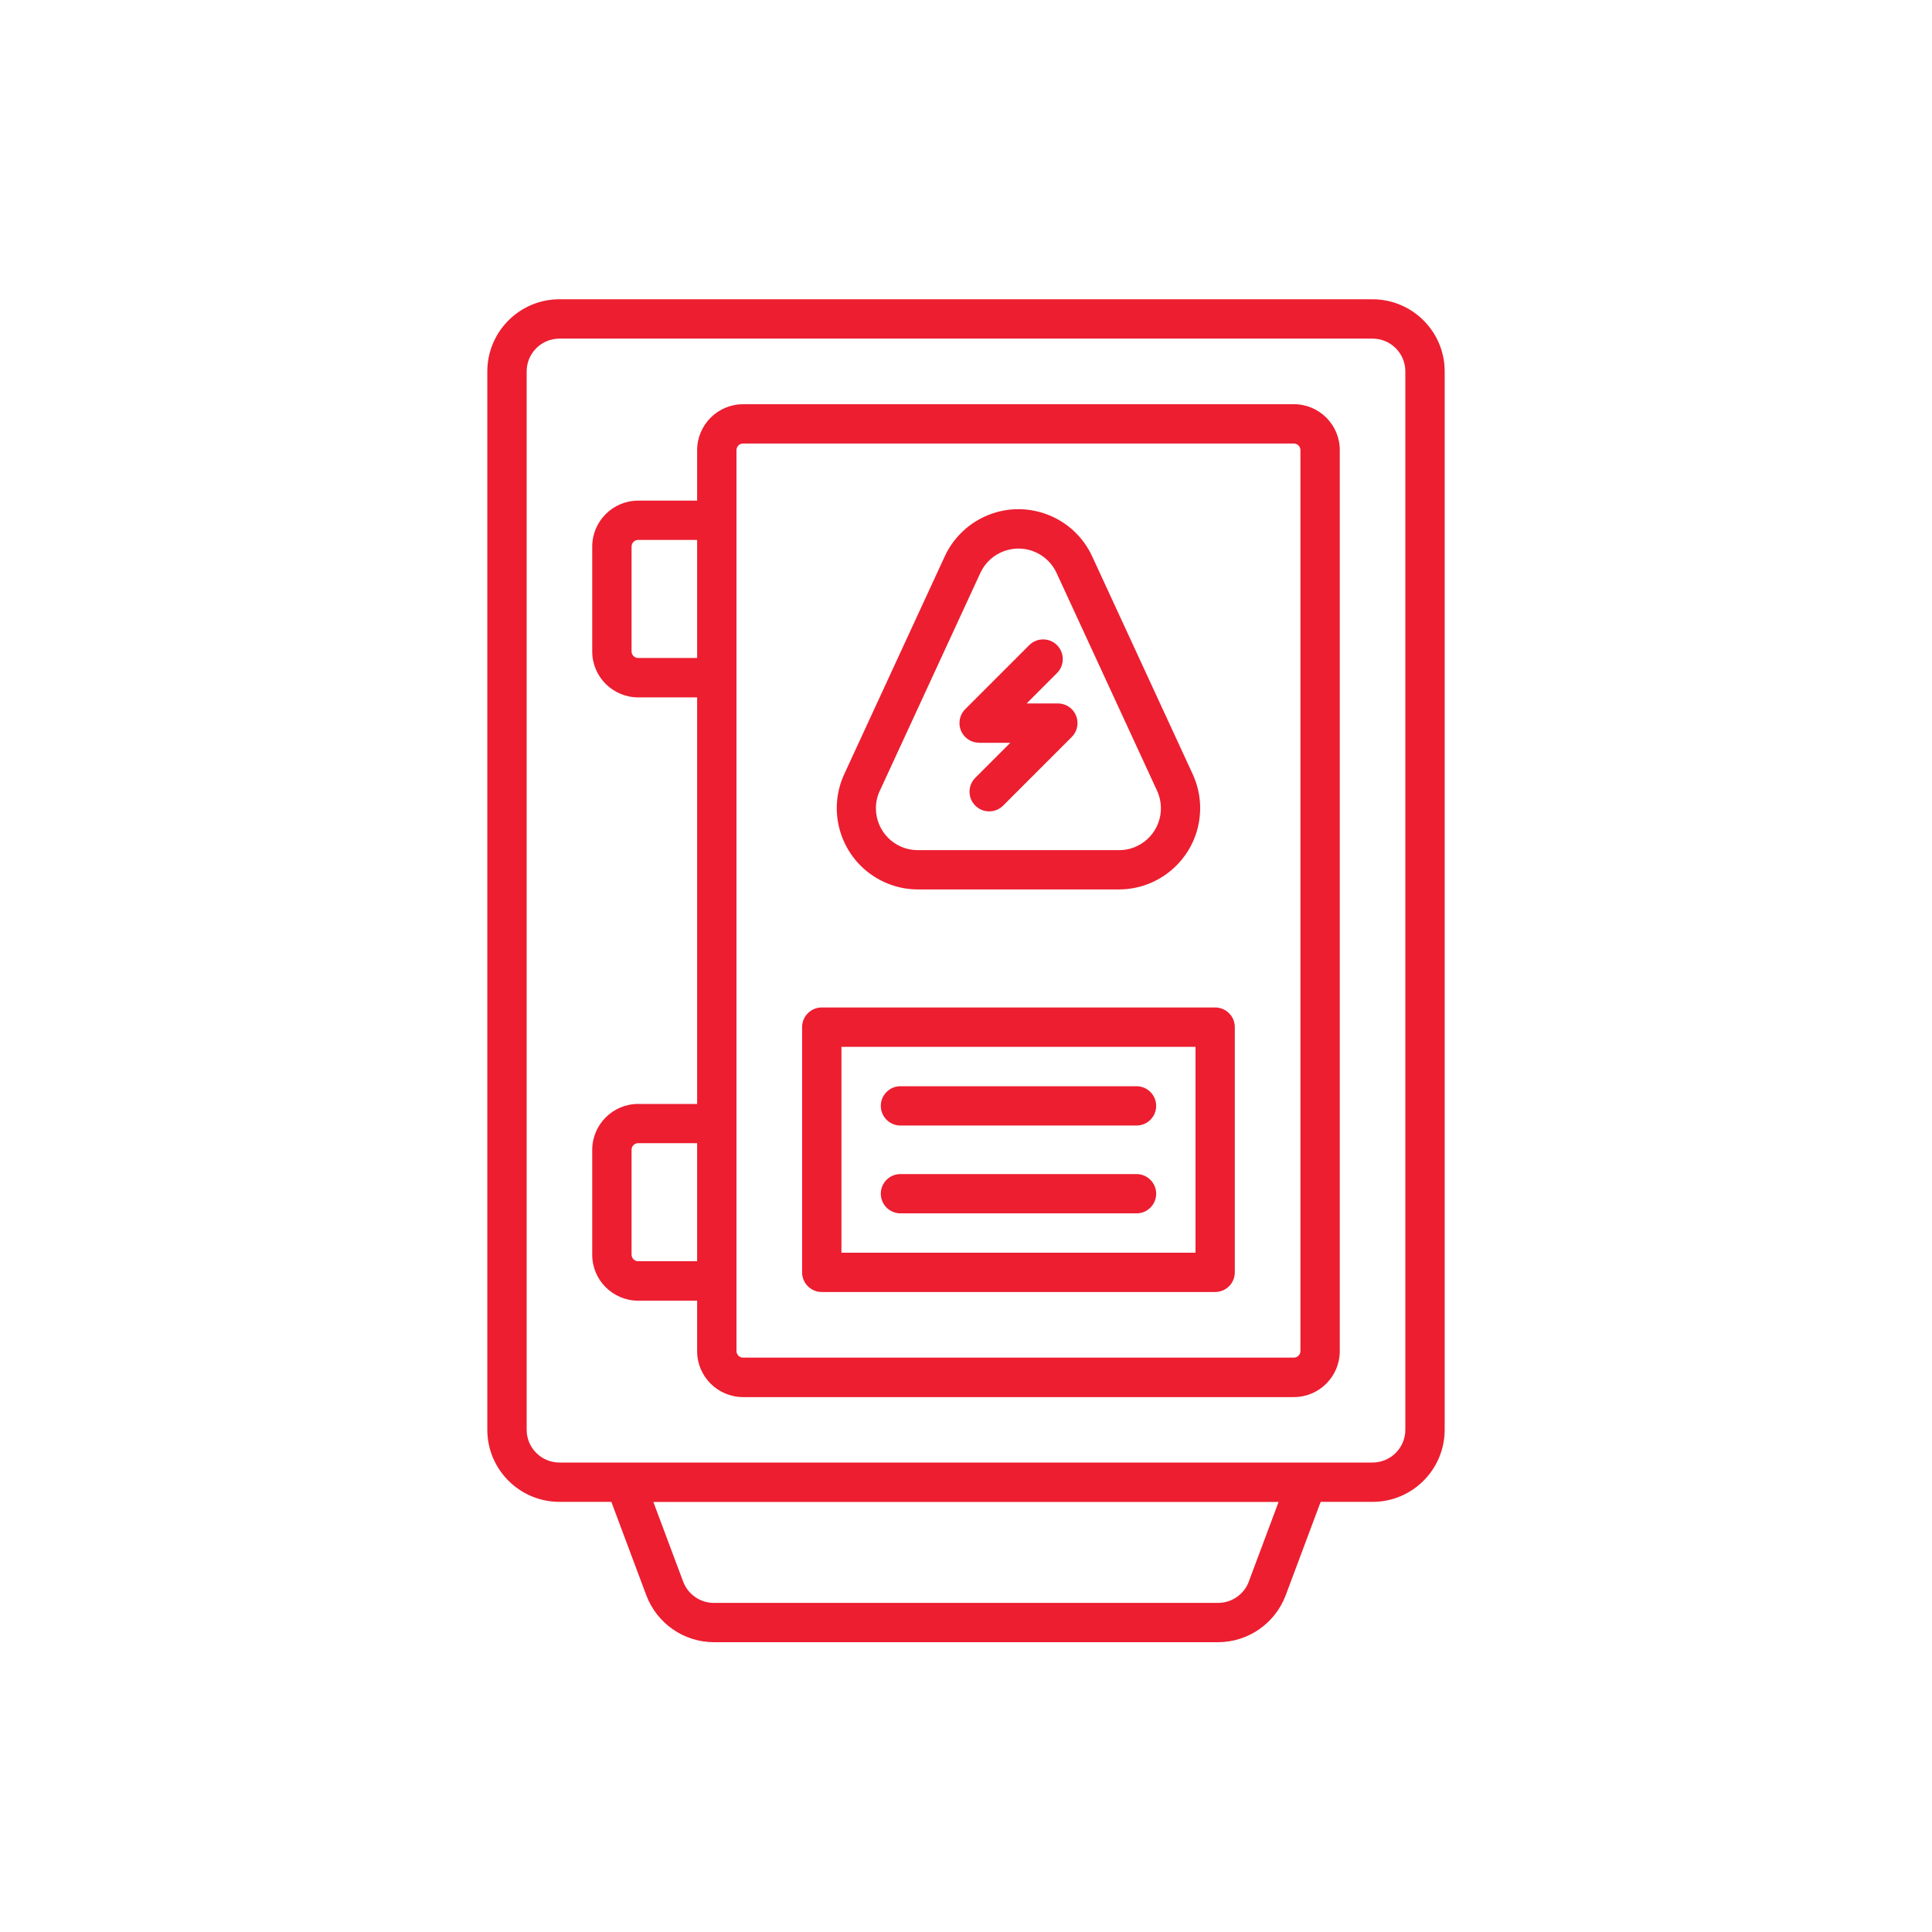 <?xml version="1.0" encoding="UTF-8"?>
<svg id="Layer_1" data-name="Layer 1" xmlns="http://www.w3.org/2000/svg" viewBox="0 0 300 300">
  <defs>
    <style>
      .cls-1 {
        fill: #ec1e30;
        stroke-width: 0px;
      }
    </style>
  </defs>
  <path class="cls-1" d="M213.13,46.47h-126.26c-6.18,0-11.19,5.02-11.2,11.2v164.34c0,6.18,5.02,11.19,11.2,11.2h8.06l5.43,14.51c1.65,4.37,5.82,7.27,10.49,7.28h78.3c4.67-.01,8.84-2.91,10.49-7.28l5.43-14.51h8.06c6.18,0,11.19-5.02,11.2-11.2V57.67c0-6.18-5.02-11.19-11.2-11.2ZM193.92,245.59c-.75,1.98-2.64,3.3-4.77,3.31h-78.3c-2.12,0-4.02-1.32-4.77-3.31l-4.63-12.37h97.09l-4.63,12.37ZM218.22,222.01c0,2.81-2.28,5.09-5.09,5.09h-126.26c-2.81,0-5.09-2.28-5.09-5.09V57.67c0-2.81,2.28-5.09,5.09-5.09h126.26c2.81,0,5.09,2.28,5.09,5.09v164.34Z"/>
  <path class="cls-1" d="M200.91,62.77h-85.53c-3.93,0-7.12,3.19-7.13,7.13v7.84h-9.16c-3.93,0-7.12,3.19-7.13,7.13v16.29c0,3.93,3.19,7.12,7.13,7.13h9.16v63.13h-9.16c-3.93,0-7.12,3.19-7.13,7.13v16.29c0,3.93,3.19,7.12,7.13,7.13h9.16v7.84c0,3.93,3.19,7.12,7.13,7.13h85.53c3.93,0,7.12-3.19,7.13-7.13V69.89c0-3.93-3.19-7.12-7.13-7.13ZM99.09,102.17c-.56,0-1.02-.46-1.02-1.02v-16.29c0-.56.46-1.02,1.02-1.02h9.16v18.33h-9.16ZM99.09,195.84c-.56,0-1.02-.46-1.02-1.02v-16.29c0-.56.46-1.02,1.02-1.02h9.16v18.33h-9.16ZM201.93,209.79c0,.56-.46,1.02-1.02,1.02h-85.53c-.56,0-1.02-.46-1.02-1.02V69.89c0-.56.46-1.02,1.02-1.02h85.53c.56,0,1.02.46,1.02,1.02v139.9Z"/>
  <path class="cls-1" d="M188.69,156.44h-61.09c-1.69,0-3.05,1.37-3.05,3.05h0v38.08c0,1.69,1.37,3.05,3.05,3.05h61.09c1.69,0,3.05-1.37,3.05-3.05v-38.08c0-1.69-1.37-3.05-3.05-3.05h0ZM185.64,194.52h-54.98v-31.97h54.98v31.97Z"/>
  <path class="cls-1" d="M139.82,188.41h36.66c1.69,0,3.05-1.37,3.05-3.05s-1.37-3.05-3.05-3.05h-36.66c-1.69,0-3.05,1.37-3.05,3.05s1.37,3.05,3.05,3.05Z"/>
  <path class="cls-1" d="M139.82,174.77h36.66c1.69,0,3.05-1.37,3.05-3.05s-1.37-3.05-3.05-3.05h-36.66c-1.69,0-3.05,1.37-3.05,3.05s1.37,3.05,3.05,3.05Z"/>
  <path class="cls-1" d="M142.52,138.11h31.25c6.97-.02,12.61-5.69,12.59-12.66,0-1.8-.4-3.58-1.15-5.22l-15.62-33.84c-2.92-6.32-10.41-9.08-16.73-6.16-2.72,1.26-4.9,3.44-6.16,6.16l-15.62,33.85c-2.9,6.34-.11,13.83,6.23,16.73,1.64.75,3.41,1.14,5.21,1.14ZM136.62,122.79l15.62-33.85c1.52-3.26,5.4-4.67,8.66-3.15,1.39.65,2.5,1.76,3.15,3.15l15.62,33.85c1.5,3.26.08,7.11-3.17,8.62-.86.4-1.79.6-2.74.6h-31.25c-3.59,0-6.49-2.9-6.5-6.49,0-.94.2-1.87.6-2.72Z"/>
  <path class="cls-1" d="M152.04,115.34h4.84l-5.4,5.4c-1.21,1.17-1.25,3.11-.07,4.32,1.17,1.21,3.11,1.25,4.32.07.03-.02.05-.05.08-.08l10.61-10.61c1.19-1.19,1.19-3.13,0-4.32-.57-.57-1.35-.89-2.16-.89h-4.84l4.64-4.65c1.23-1.15,1.3-3.08.15-4.32s-3.08-1.3-4.32-.15c-.05.05-.1.1-.15.15l-9.86,9.86c-1.19,1.19-1.19,3.13,0,4.32.57.57,1.35.89,2.16.89Z"/>
</svg>
